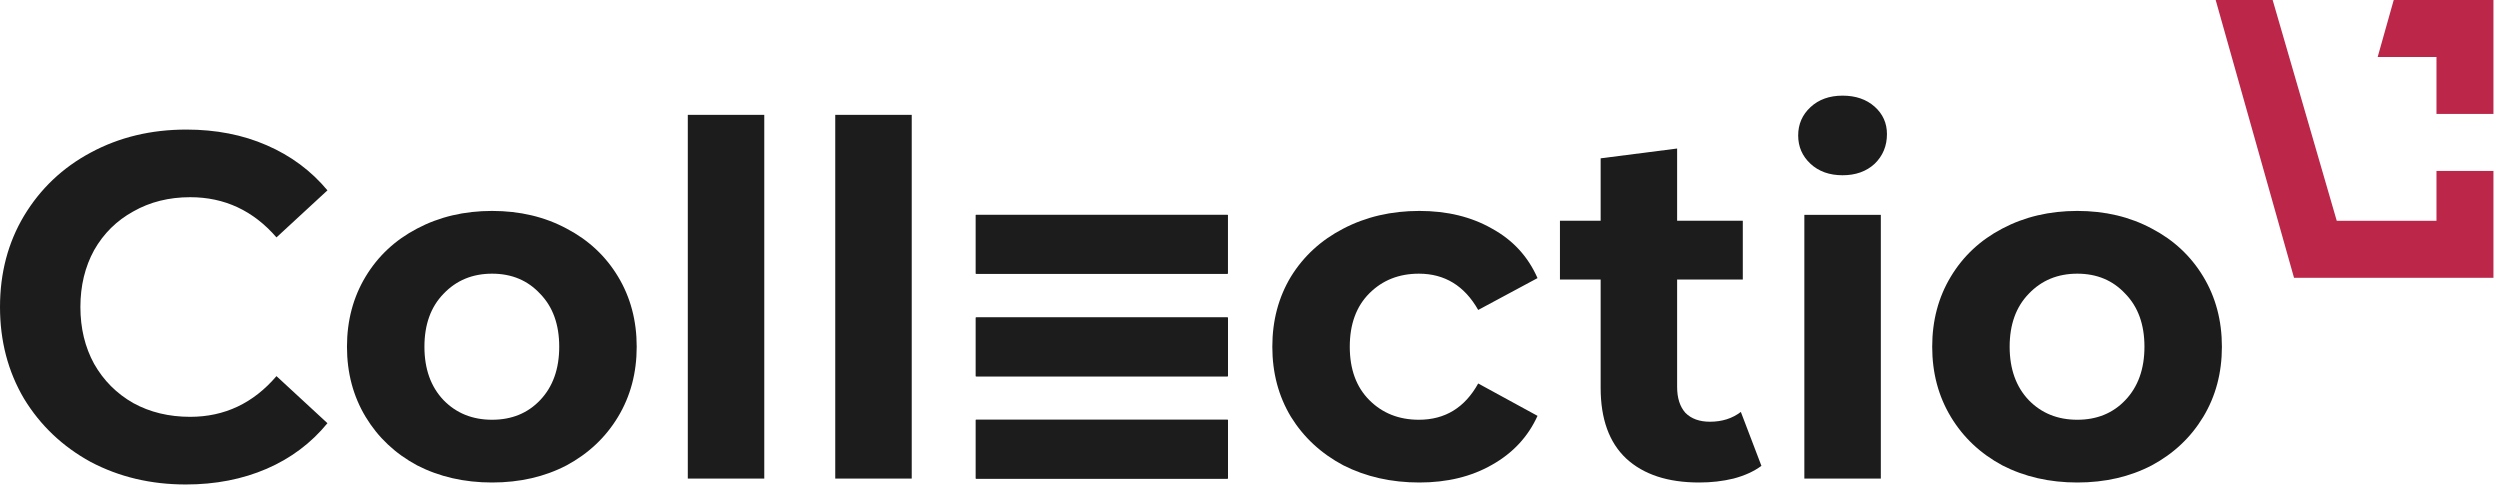 <?xml version="1.0" encoding="UTF-8"?> <svg xmlns="http://www.w3.org/2000/svg" width="100" height="20" viewBox="0 0 100 20" fill="none"> <path d="M91.761 11.111L88.627 0H90.906L93.47 8.832H97.459V6.838H99.738L99.738 11.111H91.761Z" fill="#BB2649"></path> <path d="M95.749 0H99.738V4.558H97.459V2.279H95.107L95.749 0Z" fill="#BB2649"></path> <path d="M39.045 16.791H49.12V19.145H39.045V16.791Z" fill="#1C1C1C"></path> <path d="M39.045 8.595H49.117V10.949H39.045V8.595Z" fill="#1C1C1C"></path> <path d="M39.045 12.699H49.12V15.053H39.045V12.699Z" fill="#1C1C1C"></path> <path d="M7.431 19.379C6.033 19.379 4.765 19.078 3.627 18.477C2.503 17.862 1.614 17.019 0.961 15.947C0.32 14.862 0 13.64 0 12.28C0 10.921 0.32 9.705 0.961 8.633C1.614 7.549 2.503 6.705 3.627 6.104C4.765 5.49 6.039 5.183 7.451 5.183C8.641 5.183 9.712 5.392 10.667 5.81C11.634 6.228 12.444 6.83 13.098 7.614L11.059 9.496C10.131 8.424 8.98 7.888 7.608 7.888C6.758 7.888 6 8.078 5.333 8.457C4.667 8.823 4.144 9.339 3.765 10.006C3.399 10.673 3.216 11.431 3.216 12.28C3.216 13.13 3.399 13.888 3.765 14.555C4.144 15.222 4.667 15.745 5.333 16.124C6 16.49 6.758 16.673 7.608 16.673C8.98 16.673 10.131 16.13 11.059 15.045L13.098 16.928C12.444 17.725 11.634 18.333 10.667 18.751C9.699 19.169 8.621 19.379 7.431 19.379Z" fill="#1C1C1C"></path> <path d="M19.683 19.3C18.572 19.3 17.572 19.071 16.683 18.614C15.807 18.143 15.121 17.496 14.624 16.673C14.128 15.849 13.879 14.915 13.879 13.869C13.879 12.823 14.128 11.888 14.624 11.065C15.121 10.241 15.807 9.601 16.683 9.143C17.572 8.673 18.572 8.437 19.683 8.437C20.794 8.437 21.788 8.673 22.664 9.143C23.539 9.601 24.226 10.241 24.722 11.065C25.219 11.888 25.468 12.823 25.468 13.869C25.468 14.915 25.219 15.849 24.722 16.673C24.226 17.496 23.539 18.143 22.664 18.614C21.788 19.071 20.794 19.3 19.683 19.3ZM19.683 16.79C20.468 16.79 21.108 16.529 21.605 16.006C22.115 15.47 22.369 14.758 22.369 13.869C22.369 12.98 22.115 12.274 21.605 11.751C21.108 11.215 20.468 10.947 19.683 10.947C18.899 10.947 18.252 11.215 17.742 11.751C17.232 12.274 16.977 12.98 16.977 13.869C16.977 14.758 17.232 15.47 17.742 16.006C18.252 16.529 18.899 16.79 19.683 16.79Z" fill="#1C1C1C"></path> <path d="M27.512 4.594H30.571V19.143H27.512V4.594Z" fill="#1C1C1C"></path> <path d="M33.41 4.594H36.469V19.143H33.41V4.594Z" fill="#1C1C1C"></path> <path d="M56.775 19.3C55.651 19.3 54.638 19.071 53.736 18.614C52.847 18.143 52.148 17.496 51.638 16.673C51.141 15.849 50.893 14.915 50.893 13.869C50.893 12.823 51.141 11.888 51.638 11.065C52.148 10.241 52.847 9.601 53.736 9.143C54.638 8.673 55.651 8.437 56.775 8.437C57.886 8.437 58.854 8.673 59.677 9.143C60.514 9.601 61.122 10.261 61.501 11.124L59.128 12.398C58.579 11.431 57.788 10.947 56.756 10.947C55.958 10.947 55.298 11.209 54.775 11.732C54.252 12.254 53.991 12.967 53.991 13.869C53.991 14.771 54.252 15.483 54.775 16.006C55.298 16.529 55.958 16.79 56.756 16.79C57.801 16.79 58.592 16.307 59.128 15.339L61.501 16.634C61.122 17.47 60.514 18.124 59.677 18.594C58.854 19.065 57.886 19.3 56.775 19.3Z" fill="#1C1C1C"></path> <path d="M70.457 18.634C70.157 18.856 69.784 19.026 69.34 19.143C68.908 19.248 68.451 19.3 67.967 19.3C66.712 19.3 65.738 18.98 65.046 18.339C64.366 17.699 64.026 16.758 64.026 15.516V11.182H62.398V8.83H64.026V6.333L67.085 5.941V8.83H69.712V11.182H67.085V15.477C67.085 15.921 67.196 16.267 67.418 16.516C67.653 16.751 67.98 16.869 68.398 16.869C68.882 16.869 69.294 16.738 69.634 16.477L70.457 18.634Z" fill="#1C1C1C"></path> <path d="M72.174 8.594H75.233V19.143H72.174V8.594Z" fill="#1C1C1C"></path> <path d="M83.092 19.3C81.981 19.3 80.981 19.071 80.092 18.614C79.216 18.143 78.529 17.496 78.033 16.673C77.536 15.849 77.288 14.915 77.288 13.869C77.288 12.823 77.536 11.888 78.033 11.065C78.529 10.241 79.216 9.601 80.092 9.143C80.981 8.673 81.981 8.437 83.092 8.437C84.203 8.437 85.196 8.673 86.072 9.143C86.948 9.601 87.634 10.241 88.131 11.065C88.628 11.888 88.876 12.823 88.876 13.869C88.876 14.915 88.628 15.849 88.131 16.673C87.634 17.496 86.948 18.143 86.072 18.614C85.196 19.071 84.203 19.3 83.092 19.3ZM83.092 16.79C83.876 16.79 84.516 16.529 85.013 16.006C85.523 15.47 85.778 14.758 85.778 13.869C85.778 12.98 85.523 12.274 85.013 11.751C84.516 11.215 83.876 10.947 83.092 10.947C82.307 10.947 81.66 11.215 81.15 11.751C80.641 12.274 80.386 12.98 80.386 13.869C80.386 14.758 80.641 15.47 81.15 16.006C81.66 16.529 82.307 16.79 83.092 16.79Z" fill="#1C1C1C"></path> <path d="M73.703 7.01C73.178 7.01 72.751 6.858 72.422 6.553C72.092 6.248 71.927 5.87 71.927 5.418C71.927 4.967 72.092 4.589 72.422 4.284C72.751 3.979 73.178 3.826 73.703 3.826C74.227 3.826 74.654 3.973 74.984 4.265C75.313 4.558 75.478 4.924 75.478 5.363C75.478 5.839 75.313 6.236 74.984 6.553C74.654 6.858 74.227 7.01 73.703 7.01Z" fill="#1C1C1C"></path> <path d="M39.026 16.791H49.1V19.145H39.026V16.791Z" fill="#1C1C1C"></path> <path d="M39.026 8.595H49.098V10.949H39.026V8.595Z" fill="#1C1C1C"></path> <path d="M39.026 12.699H49.1V15.053H39.026V12.699Z" fill="#1C1C1C"></path> </svg> 